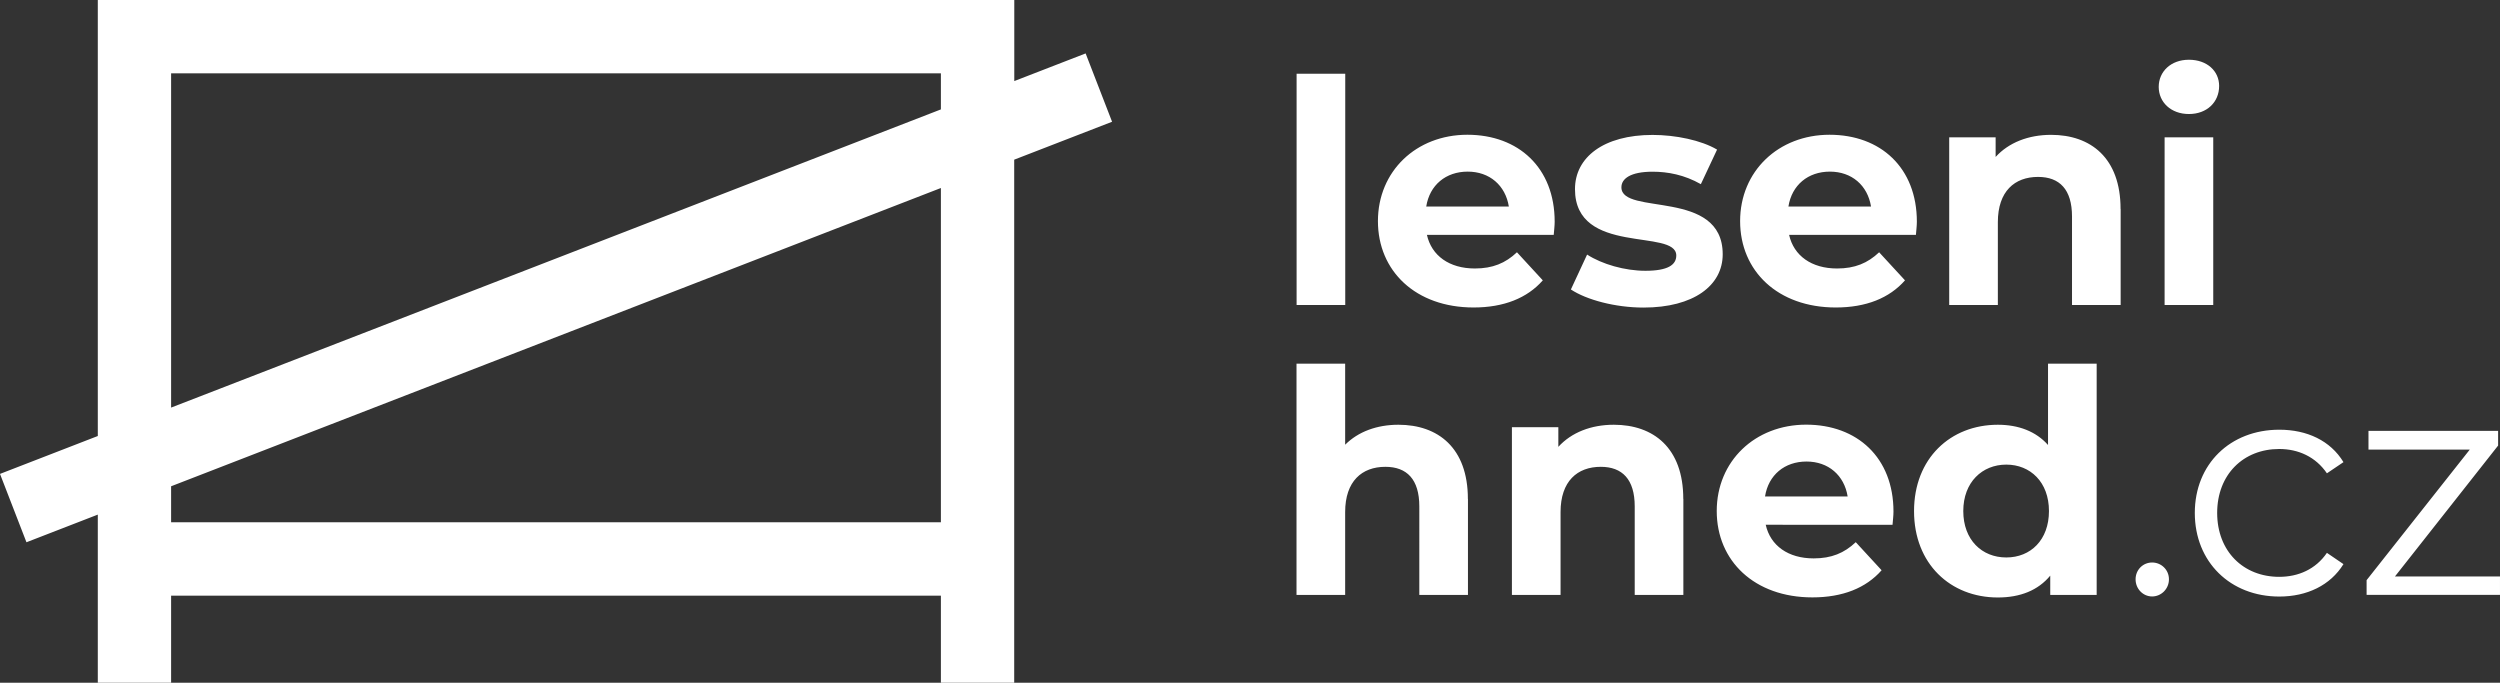 <svg xmlns="http://www.w3.org/2000/svg" data-name="Layer 2" viewBox="0 0 292.94 80"><rect x="0" y="0" width="292.94" height="80" fill="#333333" stroke="none"/><path d="m130.31 14.27-3.1-8.01-8.36 3.24V0H11.46v51.09L0 55.53l3.1 8.01 8.36-3.24V80h8.59V69.8h90.2V80h8.59V18.71l11.46-4.44Zm-20.06-1.45-90.2 34.94V8.59h90.2v4.23Zm-90.2 48.39v-4.23l90.2-34.95V61.2h-90.2ZM151.93 8.64h5.7v27.1h-5.7V8.64Zm30.13 18.88H167.2c.55 2.45 2.63 3.94 5.62 3.94 2.08 0 3.58-.62 4.93-1.9l3.03 3.29c-1.83 2.08-4.57 3.18-8.11 3.18-6.79 0-11.21-4.27-11.21-10.12s4.49-10.12 10.48-10.12 10.23 3.87 10.23 10.19c0 .44-.07 1.06-.11 1.53Zm-14.94-3.32h9.68c-.4-2.48-2.26-4.09-4.82-4.09s-4.46 1.57-4.86 4.09Zm16.95 9.72 1.9-4.09c1.75 1.13 4.42 1.9 6.83 1.9 2.63 0 3.62-.69 3.62-1.79 0-3.21-11.87.07-11.87-7.78 0-3.73 3.36-6.35 9.09-6.35 2.7 0 5.7.62 7.56 1.72l-1.9 4.05c-1.94-1.1-3.87-1.46-5.66-1.46-2.56 0-3.65.8-3.65 1.83 0 3.36 11.87.11 11.87 7.85 0 3.65-3.4 6.24-9.28 6.24-3.32 0-6.68-.91-8.51-2.12Zm40.43-6.4h-14.86c.55 2.45 2.63 3.94 5.62 3.94 2.08 0 3.58-.62 4.93-1.9l3.03 3.29c-1.83 2.08-4.56 3.18-8.11 3.18-6.79 0-11.21-4.27-11.21-10.12s4.49-10.12 10.48-10.12 10.23 3.87 10.23 10.19c0 .44-.07 1.06-.11 1.53Zm-14.94-3.32h9.68c-.4-2.48-2.26-4.09-4.82-4.09s-4.46 1.57-4.86 4.09Zm38.93.29v11.25h-5.7V25.37c0-3.18-1.46-4.64-3.98-4.64-2.74 0-4.71 1.68-4.71 5.3v9.71h-5.7V16.09h5.44v2.3c1.53-1.68 3.83-2.59 6.5-2.59 4.64 0 8.14 2.7 8.14 8.69Zm4.46-14.31c0-1.79 1.42-3.18 3.54-3.18s3.54 1.32 3.54 3.07c0 1.9-1.43 3.29-3.54 3.29s-3.54-1.39-3.54-3.18Zm.69 5.91h5.7v19.65h-5.7V16.09Zm-81.63 42.37v11.25h-5.7V59.34c0-3.18-1.46-4.64-3.98-4.64-2.74 0-4.71 1.68-4.71 5.3v9.71h-5.7v-27.1h5.7v9.5c1.53-1.53 3.72-2.34 6.24-2.34 4.64 0 8.14 2.7 8.14 8.69Zm25.24 0v11.25h-5.7V59.34c0-3.18-1.46-4.64-3.98-4.64-2.74 0-4.71 1.68-4.71 5.3v9.71h-5.7V50.06h5.44v2.3c1.53-1.68 3.83-2.59 6.5-2.59 4.64 0 8.14 2.7 8.14 8.69Zm24.51 3.03H206.9c.55 2.45 2.63 3.94 5.62 3.94 2.08 0 3.58-.62 4.93-1.9l3.03 3.29c-1.83 2.08-4.56 3.18-8.11 3.18-6.79 0-11.21-4.27-11.21-10.12s4.49-10.12 10.48-10.12 10.23 3.87 10.23 10.19c0 .44-.07 1.06-.11 1.53Zm-14.94-3.32h9.68c-.4-2.48-2.26-4.09-4.82-4.09s-4.46 1.57-4.86 4.09Zm38.86-15.56v27.1h-5.44v-2.26c-1.42 1.72-3.51 2.56-6.14 2.56-5.55 0-9.82-3.94-9.82-10.12s4.27-10.12 9.82-10.12c2.41 0 4.46.77 5.88 2.37v-9.53h5.7Zm-5.59 17.27c0-3.4-2.19-5.44-5-5.44s-5.04 2.05-5.04 5.44 2.19 5.44 5.04 5.44 5-2.05 5-5.44Zm10.15 8c0-1.13.88-1.97 1.94-1.97s1.97.84 1.97 1.97-.91 2.01-1.97 2.01-1.94-.88-1.94-2.01Zm6.94-7.78c0-5.73 4.16-9.75 9.9-9.75 3.25 0 5.99 1.28 7.52 3.8l-1.94 1.31c-1.32-1.94-3.36-2.85-5.59-2.85-4.2 0-7.27 2.99-7.27 7.49s3.07 7.49 7.27 7.49c2.23 0 4.27-.88 5.59-2.81l1.94 1.32c-1.53 2.48-4.27 3.8-7.52 3.8-5.73 0-9.9-4.05-9.9-9.79Zm35.76 7.45v2.15h-15.63v-1.72l12.09-15.3h-11.87v-2.19h15.19v1.72l-12.09 15.34h12.31Z" style="fill:#fff" data-name="Layer 1"/></svg>